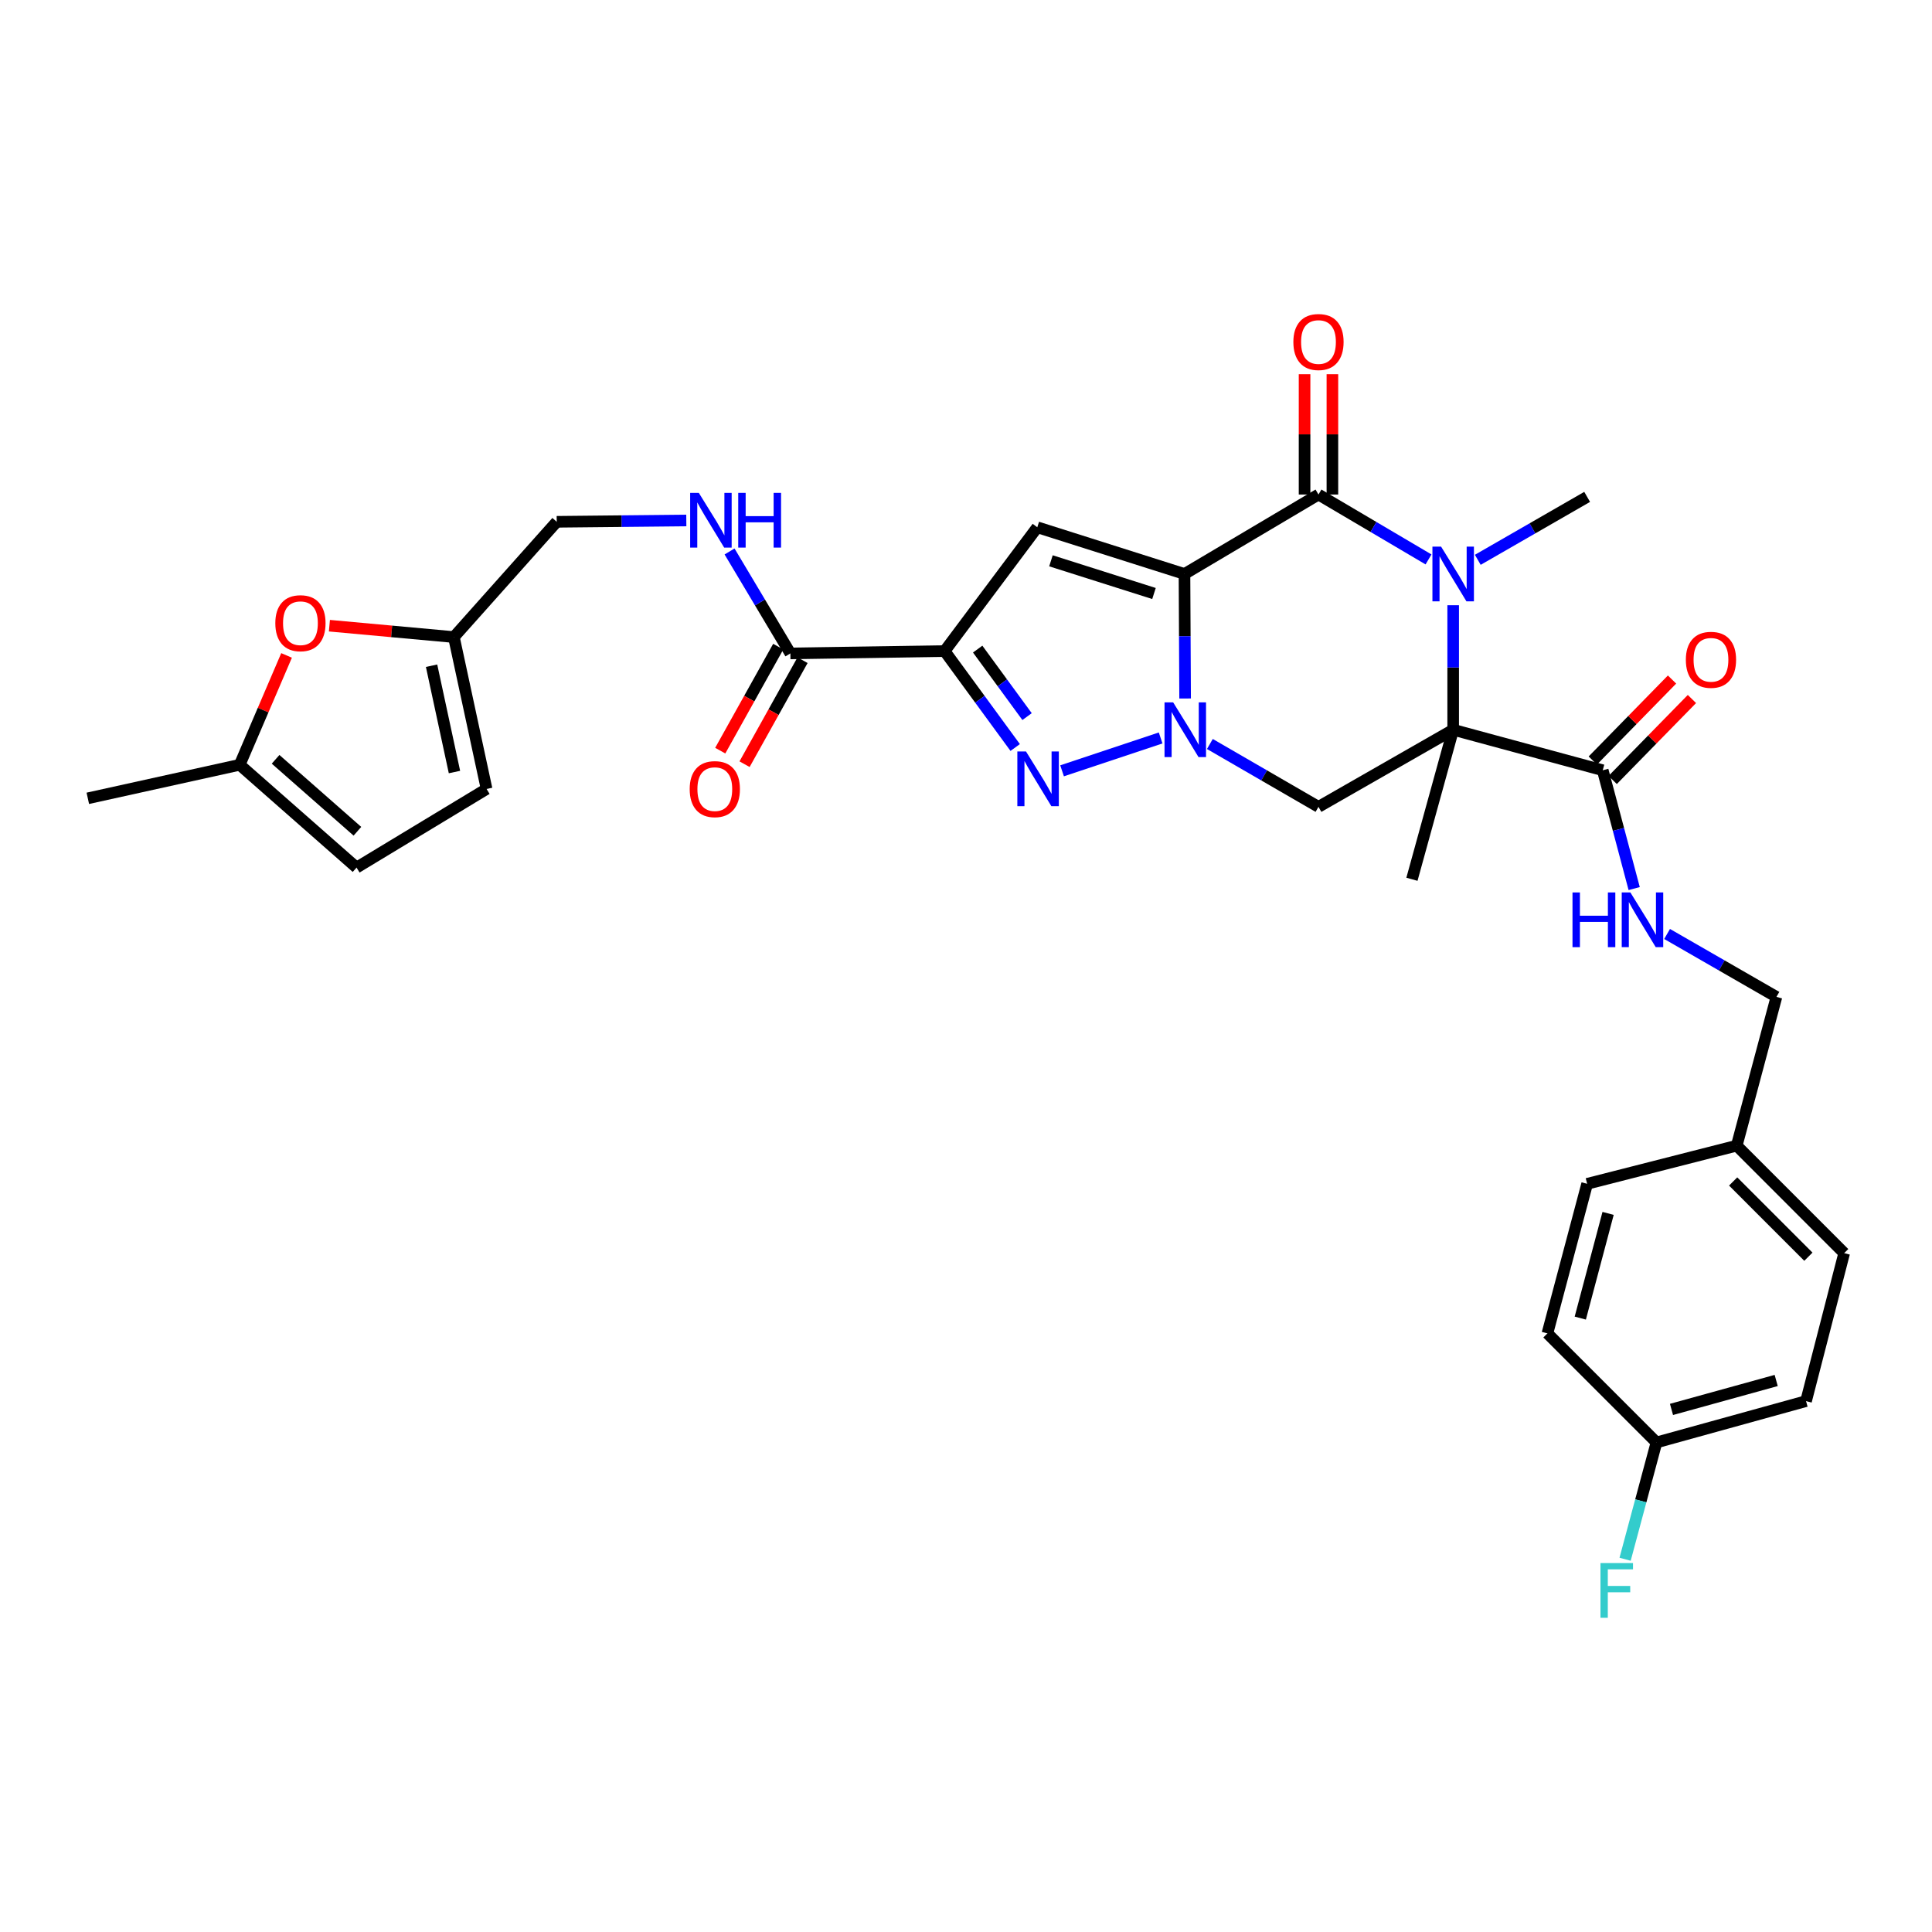 <?xml version='1.0' encoding='iso-8859-1'?>
<svg version='1.1' baseProfile='full'
              xmlns='http://www.w3.org/2000/svg'
                      xmlns:rdkit='http://www.rdkit.org/xml'
                      xmlns:xlink='http://www.w3.org/1999/xlink'
                  xml:space='preserve'
width='1000px' height='1000px' viewBox='0 0 1000 1000'>
<!-- END OF HEADER -->
<rect style='opacity:1.0;fill:#FFFFFF;stroke:none' width='1000' height='1000' x='0' y='0'> </rect>
<path class='bond-0' d='M 613.086,297.089 L 613.249,329.316' style='fill:none;fill-rule:evenodd;stroke:#000000;stroke-width:6px;stroke-linecap:butt;stroke-linejoin:miter;stroke-opacity:1' />
<path class='bond-0' d='M 613.249,329.316 L 613.412,361.542' style='fill:none;fill-rule:evenodd;stroke:#0000FF;stroke-width:6px;stroke-linecap:butt;stroke-linejoin:miter;stroke-opacity:1' />
<path class='bond-2' d='M 613.086,297.089 L 682.444,255.963' style='fill:none;fill-rule:evenodd;stroke:#000000;stroke-width:6px;stroke-linecap:butt;stroke-linejoin:miter;stroke-opacity:1' />
<path class='bond-6' d='M 613.086,297.089 L 536.9,272.916' style='fill:none;fill-rule:evenodd;stroke:#000000;stroke-width:6px;stroke-linecap:butt;stroke-linejoin:miter;stroke-opacity:1' />
<path class='bond-6' d='M 597.301,307.197 L 543.971,290.275' style='fill:none;fill-rule:evenodd;stroke:#000000;stroke-width:6px;stroke-linecap:butt;stroke-linejoin:miter;stroke-opacity:1' />
<path class='bond-5' d='M 600.747,381.968 L 549.728,398.977' style='fill:none;fill-rule:evenodd;stroke:#0000FF;stroke-width:6px;stroke-linecap:butt;stroke-linejoin:miter;stroke-opacity:1' />
<path class='bond-7' d='M 626.226,385.087 L 654.335,401.357' style='fill:none;fill-rule:evenodd;stroke:#0000FF;stroke-width:6px;stroke-linecap:butt;stroke-linejoin:miter;stroke-opacity:1' />
<path class='bond-7' d='M 654.335,401.357 L 682.444,417.627' style='fill:none;fill-rule:evenodd;stroke:#000000;stroke-width:6px;stroke-linecap:butt;stroke-linejoin:miter;stroke-opacity:1' />
<path class='bond-1' d='M 752.162,377.718 L 752.162,345.491' style='fill:none;fill-rule:evenodd;stroke:#000000;stroke-width:6px;stroke-linecap:butt;stroke-linejoin:miter;stroke-opacity:1' />
<path class='bond-1' d='M 752.162,345.491 L 752.162,313.265' style='fill:none;fill-rule:evenodd;stroke:#0000FF;stroke-width:6px;stroke-linecap:butt;stroke-linejoin:miter;stroke-opacity:1' />
<path class='bond-8' d='M 752.162,377.718 L 829.573,398.681' style='fill:none;fill-rule:evenodd;stroke:#000000;stroke-width:6px;stroke-linecap:butt;stroke-linejoin:miter;stroke-opacity:1' />
<path class='bond-21' d='M 752.162,377.718 L 730.815,455.112' style='fill:none;fill-rule:evenodd;stroke:#000000;stroke-width:6px;stroke-linecap:butt;stroke-linejoin:miter;stroke-opacity:1' />
<path class='bond-32' d='M 752.162,377.718 L 682.444,417.627' style='fill:none;fill-rule:evenodd;stroke:#000000;stroke-width:6px;stroke-linecap:butt;stroke-linejoin:miter;stroke-opacity:1' />
<path class='bond-3' d='M 682.444,255.963 L 710.921,272.761' style='fill:none;fill-rule:evenodd;stroke:#000000;stroke-width:6px;stroke-linecap:butt;stroke-linejoin:miter;stroke-opacity:1' />
<path class='bond-3' d='M 710.921,272.761 L 739.399,289.56' style='fill:none;fill-rule:evenodd;stroke:#0000FF;stroke-width:6px;stroke-linecap:butt;stroke-linejoin:miter;stroke-opacity:1' />
<path class='bond-17' d='M 689.648,255.963 L 689.648,224.821' style='fill:none;fill-rule:evenodd;stroke:#000000;stroke-width:6px;stroke-linecap:butt;stroke-linejoin:miter;stroke-opacity:1' />
<path class='bond-17' d='M 689.648,224.821 L 689.648,193.679' style='fill:none;fill-rule:evenodd;stroke:#FF0000;stroke-width:6px;stroke-linecap:butt;stroke-linejoin:miter;stroke-opacity:1' />
<path class='bond-17' d='M 675.24,255.963 L 675.24,224.821' style='fill:none;fill-rule:evenodd;stroke:#000000;stroke-width:6px;stroke-linecap:butt;stroke-linejoin:miter;stroke-opacity:1' />
<path class='bond-17' d='M 675.24,224.821 L 675.24,193.679' style='fill:none;fill-rule:evenodd;stroke:#FF0000;stroke-width:6px;stroke-linecap:butt;stroke-linejoin:miter;stroke-opacity:1' />
<path class='bond-22' d='M 764.902,289.758 L 793.203,273.473' style='fill:none;fill-rule:evenodd;stroke:#0000FF;stroke-width:6px;stroke-linecap:butt;stroke-linejoin:miter;stroke-opacity:1' />
<path class='bond-22' d='M 793.203,273.473 L 821.504,257.187' style='fill:none;fill-rule:evenodd;stroke:#000000;stroke-width:6px;stroke-linecap:butt;stroke-linejoin:miter;stroke-opacity:1' />
<path class='bond-4' d='M 488.938,336.991 L 536.9,272.916' style='fill:none;fill-rule:evenodd;stroke:#000000;stroke-width:6px;stroke-linecap:butt;stroke-linejoin:miter;stroke-opacity:1' />
<path class='bond-9' d='M 488.938,336.991 L 409.102,338.208' style='fill:none;fill-rule:evenodd;stroke:#000000;stroke-width:6px;stroke-linecap:butt;stroke-linejoin:miter;stroke-opacity:1' />
<path class='bond-33' d='M 488.938,336.991 L 507.198,361.949' style='fill:none;fill-rule:evenodd;stroke:#000000;stroke-width:6px;stroke-linecap:butt;stroke-linejoin:miter;stroke-opacity:1' />
<path class='bond-33' d='M 507.198,361.949 L 525.458,386.907' style='fill:none;fill-rule:evenodd;stroke:#0000FF;stroke-width:6px;stroke-linecap:butt;stroke-linejoin:miter;stroke-opacity:1' />
<path class='bond-33' d='M 506.044,335.971 L 518.826,353.442' style='fill:none;fill-rule:evenodd;stroke:#000000;stroke-width:6px;stroke-linecap:butt;stroke-linejoin:miter;stroke-opacity:1' />
<path class='bond-33' d='M 518.826,353.442 L 531.608,370.912' style='fill:none;fill-rule:evenodd;stroke:#0000FF;stroke-width:6px;stroke-linecap:butt;stroke-linejoin:miter;stroke-opacity:1' />
<path class='bond-12' d='M 829.573,398.681 L 837.711,429.305' style='fill:none;fill-rule:evenodd;stroke:#000000;stroke-width:6px;stroke-linecap:butt;stroke-linejoin:miter;stroke-opacity:1' />
<path class='bond-12' d='M 837.711,429.305 L 845.849,459.929' style='fill:none;fill-rule:evenodd;stroke:#0000FF;stroke-width:6px;stroke-linecap:butt;stroke-linejoin:miter;stroke-opacity:1' />
<path class='bond-18' d='M 834.722,403.72 L 855.232,382.761' style='fill:none;fill-rule:evenodd;stroke:#000000;stroke-width:6px;stroke-linecap:butt;stroke-linejoin:miter;stroke-opacity:1' />
<path class='bond-18' d='M 855.232,382.761 L 875.742,361.803' style='fill:none;fill-rule:evenodd;stroke:#FF0000;stroke-width:6px;stroke-linecap:butt;stroke-linejoin:miter;stroke-opacity:1' />
<path class='bond-18' d='M 824.424,393.642 L 844.934,372.684' style='fill:none;fill-rule:evenodd;stroke:#000000;stroke-width:6px;stroke-linecap:butt;stroke-linejoin:miter;stroke-opacity:1' />
<path class='bond-18' d='M 844.934,372.684 L 865.444,351.725' style='fill:none;fill-rule:evenodd;stroke:#FF0000;stroke-width:6px;stroke-linecap:butt;stroke-linejoin:miter;stroke-opacity:1' />
<path class='bond-13' d='M 409.102,338.208 L 393.358,311.824' style='fill:none;fill-rule:evenodd;stroke:#000000;stroke-width:6px;stroke-linecap:butt;stroke-linejoin:miter;stroke-opacity:1' />
<path class='bond-13' d='M 393.358,311.824 L 377.615,285.441' style='fill:none;fill-rule:evenodd;stroke:#0000FF;stroke-width:6px;stroke-linecap:butt;stroke-linejoin:miter;stroke-opacity:1' />
<path class='bond-19' d='M 402.81,334.7 L 387.803,361.615' style='fill:none;fill-rule:evenodd;stroke:#000000;stroke-width:6px;stroke-linecap:butt;stroke-linejoin:miter;stroke-opacity:1' />
<path class='bond-19' d='M 387.803,361.615 L 372.797,388.53' style='fill:none;fill-rule:evenodd;stroke:#FF0000;stroke-width:6px;stroke-linecap:butt;stroke-linejoin:miter;stroke-opacity:1' />
<path class='bond-19' d='M 415.394,341.716 L 400.387,368.631' style='fill:none;fill-rule:evenodd;stroke:#000000;stroke-width:6px;stroke-linecap:butt;stroke-linejoin:miter;stroke-opacity:1' />
<path class='bond-19' d='M 400.387,368.631 L 385.381,395.546' style='fill:none;fill-rule:evenodd;stroke:#FF0000;stroke-width:6px;stroke-linecap:butt;stroke-linejoin:miter;stroke-opacity:1' />
<path class='bond-10' d='M 170.501,323.858 L 202.714,326.803' style='fill:none;fill-rule:evenodd;stroke:#FF0000;stroke-width:6px;stroke-linecap:butt;stroke-linejoin:miter;stroke-opacity:1' />
<path class='bond-10' d='M 202.714,326.803 L 234.927,329.747' style='fill:none;fill-rule:evenodd;stroke:#000000;stroke-width:6px;stroke-linecap:butt;stroke-linejoin:miter;stroke-opacity:1' />
<path class='bond-14' d='M 148.325,339.243 L 136.191,367.549' style='fill:none;fill-rule:evenodd;stroke:#FF0000;stroke-width:6px;stroke-linecap:butt;stroke-linejoin:miter;stroke-opacity:1' />
<path class='bond-14' d='M 136.191,367.549 L 124.058,395.856' style='fill:none;fill-rule:evenodd;stroke:#000000;stroke-width:6px;stroke-linecap:butt;stroke-linejoin:miter;stroke-opacity:1' />
<path class='bond-11' d='M 234.927,329.747 L 288.156,270.083' style='fill:none;fill-rule:evenodd;stroke:#000000;stroke-width:6px;stroke-linecap:butt;stroke-linejoin:miter;stroke-opacity:1' />
<path class='bond-15' d='M 234.927,329.747 L 251.856,408.366' style='fill:none;fill-rule:evenodd;stroke:#000000;stroke-width:6px;stroke-linecap:butt;stroke-linejoin:miter;stroke-opacity:1' />
<path class='bond-15' d='M 223.381,344.573 L 235.231,399.607' style='fill:none;fill-rule:evenodd;stroke:#000000;stroke-width:6px;stroke-linecap:butt;stroke-linejoin:miter;stroke-opacity:1' />
<path class='bond-23' d='M 862.884,483.423 L 891.181,499.708' style='fill:none;fill-rule:evenodd;stroke:#0000FF;stroke-width:6px;stroke-linecap:butt;stroke-linejoin:miter;stroke-opacity:1' />
<path class='bond-23' d='M 891.181,499.708 L 919.478,515.993' style='fill:none;fill-rule:evenodd;stroke:#000000;stroke-width:6px;stroke-linecap:butt;stroke-linejoin:miter;stroke-opacity:1' />
<path class='bond-20' d='M 355.232,269.403 L 321.694,269.743' style='fill:none;fill-rule:evenodd;stroke:#0000FF;stroke-width:6px;stroke-linecap:butt;stroke-linejoin:miter;stroke-opacity:1' />
<path class='bond-20' d='M 321.694,269.743 L 288.156,270.083' style='fill:none;fill-rule:evenodd;stroke:#000000;stroke-width:6px;stroke-linecap:butt;stroke-linejoin:miter;stroke-opacity:1' />
<path class='bond-31' d='M 124.058,395.856 L 45.455,413.209' style='fill:none;fill-rule:evenodd;stroke:#000000;stroke-width:6px;stroke-linecap:butt;stroke-linejoin:miter;stroke-opacity:1' />
<path class='bond-34' d='M 124.058,395.856 L 184.555,449.061' style='fill:none;fill-rule:evenodd;stroke:#000000;stroke-width:6px;stroke-linecap:butt;stroke-linejoin:miter;stroke-opacity:1' />
<path class='bond-34' d='M 142.647,393.017 L 184.995,430.261' style='fill:none;fill-rule:evenodd;stroke:#000000;stroke-width:6px;stroke-linecap:butt;stroke-linejoin:miter;stroke-opacity:1' />
<path class='bond-16' d='M 251.856,408.366 L 184.555,449.061' style='fill:none;fill-rule:evenodd;stroke:#000000;stroke-width:6px;stroke-linecap:butt;stroke-linejoin:miter;stroke-opacity:1' />
<path class='bond-25' d='M 919.478,515.993 L 898.923,592.996' style='fill:none;fill-rule:evenodd;stroke:#000000;stroke-width:6px;stroke-linecap:butt;stroke-linejoin:miter;stroke-opacity:1' />
<path class='bond-24' d='M 857.388,746.608 L 934.807,725.212' style='fill:none;fill-rule:evenodd;stroke:#000000;stroke-width:6px;stroke-linecap:butt;stroke-linejoin:miter;stroke-opacity:1' />
<path class='bond-24' d='M 865.163,729.511 L 919.356,714.534' style='fill:none;fill-rule:evenodd;stroke:#000000;stroke-width:6px;stroke-linecap:butt;stroke-linejoin:miter;stroke-opacity:1' />
<path class='bond-26' d='M 857.388,746.608 L 849.27,776.834' style='fill:none;fill-rule:evenodd;stroke:#000000;stroke-width:6px;stroke-linecap:butt;stroke-linejoin:miter;stroke-opacity:1' />
<path class='bond-26' d='M 849.27,776.834 L 841.152,807.059' style='fill:none;fill-rule:evenodd;stroke:#33CCCC;stroke-width:6px;stroke-linecap:butt;stroke-linejoin:miter;stroke-opacity:1' />
<path class='bond-35' d='M 857.388,746.608 L 800.941,690.161' style='fill:none;fill-rule:evenodd;stroke:#000000;stroke-width:6px;stroke-linecap:butt;stroke-linejoin:miter;stroke-opacity:1' />
<path class='bond-29' d='M 898.923,592.996 L 821.504,612.743' style='fill:none;fill-rule:evenodd;stroke:#000000;stroke-width:6px;stroke-linecap:butt;stroke-linejoin:miter;stroke-opacity:1' />
<path class='bond-30' d='M 898.923,592.996 L 954.545,648.626' style='fill:none;fill-rule:evenodd;stroke:#000000;stroke-width:6px;stroke-linecap:butt;stroke-linejoin:miter;stroke-opacity:1' />
<path class='bond-30' d='M 897.078,611.527 L 936.013,650.469' style='fill:none;fill-rule:evenodd;stroke:#000000;stroke-width:6px;stroke-linecap:butt;stroke-linejoin:miter;stroke-opacity:1' />
<path class='bond-27' d='M 800.941,690.161 L 821.504,612.743' style='fill:none;fill-rule:evenodd;stroke:#000000;stroke-width:6px;stroke-linecap:butt;stroke-linejoin:miter;stroke-opacity:1' />
<path class='bond-27' d='M 817.951,682.247 L 832.345,628.054' style='fill:none;fill-rule:evenodd;stroke:#000000;stroke-width:6px;stroke-linecap:butt;stroke-linejoin:miter;stroke-opacity:1' />
<path class='bond-28' d='M 934.807,725.212 L 954.545,648.626' style='fill:none;fill-rule:evenodd;stroke:#000000;stroke-width:6px;stroke-linecap:butt;stroke-linejoin:miter;stroke-opacity:1' />
<path  class='atom-1' d='M 607.234 363.558
L 616.514 378.558
Q 617.434 380.038, 618.914 382.718
Q 620.394 385.398, 620.474 385.558
L 620.474 363.558
L 624.234 363.558
L 624.234 391.878
L 620.354 391.878
L 610.394 375.478
Q 609.234 373.558, 607.994 371.358
Q 606.794 369.158, 606.434 368.478
L 606.434 391.878
L 602.754 391.878
L 602.754 363.558
L 607.234 363.558
' fill='#0000FF'/>
<path  class='atom-4' d='M 745.902 282.929
L 755.182 297.929
Q 756.102 299.409, 757.582 302.089
Q 759.062 304.769, 759.142 304.929
L 759.142 282.929
L 762.902 282.929
L 762.902 311.249
L 759.022 311.249
L 749.062 294.849
Q 747.902 292.929, 746.662 290.729
Q 745.462 288.529, 745.102 287.849
L 745.102 311.249
L 741.422 311.249
L 741.422 282.929
L 745.902 282.929
' fill='#0000FF'/>
<path  class='atom-6' d='M 531.056 388.956
L 540.336 403.956
Q 541.256 405.436, 542.736 408.116
Q 544.216 410.796, 544.296 410.956
L 544.296 388.956
L 548.056 388.956
L 548.056 417.276
L 544.176 417.276
L 534.216 400.876
Q 533.056 398.956, 531.816 396.756
Q 530.616 394.556, 530.256 393.876
L 530.256 417.276
L 526.576 417.276
L 526.576 388.956
L 531.056 388.956
' fill='#0000FF'/>
<path  class='atom-11' d='M 142.507 322.567
Q 142.507 315.767, 145.867 311.967
Q 149.227 308.167, 155.507 308.167
Q 161.787 308.167, 165.147 311.967
Q 168.507 315.767, 168.507 322.567
Q 168.507 329.447, 165.107 333.367
Q 161.707 337.247, 155.507 337.247
Q 149.267 337.247, 145.867 333.367
Q 142.507 329.487, 142.507 322.567
M 155.507 334.047
Q 159.827 334.047, 162.147 331.167
Q 164.507 328.247, 164.507 322.567
Q 164.507 317.007, 162.147 314.207
Q 159.827 311.367, 155.507 311.367
Q 151.187 311.367, 148.827 314.167
Q 146.507 316.967, 146.507 322.567
Q 146.507 328.287, 148.827 331.167
Q 151.187 334.047, 155.507 334.047
' fill='#FF0000'/>
<path  class='atom-13' d='M 813.924 461.932
L 817.764 461.932
L 817.764 473.972
L 832.244 473.972
L 832.244 461.932
L 836.084 461.932
L 836.084 490.252
L 832.244 490.252
L 832.244 477.172
L 817.764 477.172
L 817.764 490.252
L 813.924 490.252
L 813.924 461.932
' fill='#0000FF'/>
<path  class='atom-13' d='M 843.884 461.932
L 853.164 476.932
Q 854.084 478.412, 855.564 481.092
Q 857.044 483.772, 857.124 483.932
L 857.124 461.932
L 860.884 461.932
L 860.884 490.252
L 857.004 490.252
L 847.044 473.852
Q 845.884 471.932, 844.644 469.732
Q 843.444 467.532, 843.084 466.852
L 843.084 490.252
L 839.404 490.252
L 839.404 461.932
L 843.884 461.932
' fill='#0000FF'/>
<path  class='atom-14' d='M 361.708 255.114
L 370.988 270.114
Q 371.908 271.594, 373.388 274.274
Q 374.868 276.954, 374.948 277.114
L 374.948 255.114
L 378.708 255.114
L 378.708 283.434
L 374.828 283.434
L 364.868 267.034
Q 363.708 265.114, 362.468 262.914
Q 361.268 260.714, 360.908 260.034
L 360.908 283.434
L 357.228 283.434
L 357.228 255.114
L 361.708 255.114
' fill='#0000FF'/>
<path  class='atom-14' d='M 382.108 255.114
L 385.948 255.114
L 385.948 267.154
L 400.428 267.154
L 400.428 255.114
L 404.268 255.114
L 404.268 283.434
L 400.428 283.434
L 400.428 270.354
L 385.948 270.354
L 385.948 283.434
L 382.108 283.434
L 382.108 255.114
' fill='#0000FF'/>
<path  class='atom-18' d='M 669.444 177.023
Q 669.444 170.223, 672.804 166.423
Q 676.164 162.623, 682.444 162.623
Q 688.724 162.623, 692.084 166.423
Q 695.444 170.223, 695.444 177.023
Q 695.444 183.903, 692.044 187.823
Q 688.644 191.703, 682.444 191.703
Q 676.204 191.703, 672.804 187.823
Q 669.444 183.943, 669.444 177.023
M 682.444 188.503
Q 686.764 188.503, 689.084 185.623
Q 691.444 182.703, 691.444 177.023
Q 691.444 171.463, 689.084 168.663
Q 686.764 165.823, 682.444 165.823
Q 678.124 165.823, 675.764 168.623
Q 673.444 171.423, 673.444 177.023
Q 673.444 182.743, 675.764 185.623
Q 678.124 188.503, 682.444 188.503
' fill='#FF0000'/>
<path  class='atom-19' d='M 872.596 341.514
Q 872.596 334.714, 875.956 330.914
Q 879.316 327.114, 885.596 327.114
Q 891.876 327.114, 895.236 330.914
Q 898.596 334.714, 898.596 341.514
Q 898.596 348.394, 895.196 352.314
Q 891.796 356.194, 885.596 356.194
Q 879.356 356.194, 875.956 352.314
Q 872.596 348.434, 872.596 341.514
M 885.596 352.994
Q 889.916 352.994, 892.236 350.114
Q 894.596 347.194, 894.596 341.514
Q 894.596 335.954, 892.236 333.154
Q 889.916 330.314, 885.596 330.314
Q 881.276 330.314, 878.916 333.114
Q 876.596 335.914, 876.596 341.514
Q 876.596 347.234, 878.916 350.114
Q 881.276 352.994, 885.596 352.994
' fill='#FF0000'/>
<path  class='atom-20' d='M 356.985 408.446
Q 356.985 401.646, 360.345 397.846
Q 363.705 394.046, 369.985 394.046
Q 376.265 394.046, 379.625 397.846
Q 382.985 401.646, 382.985 408.446
Q 382.985 415.326, 379.585 419.246
Q 376.185 423.126, 369.985 423.126
Q 363.745 423.126, 360.345 419.246
Q 356.985 415.366, 356.985 408.446
M 369.985 419.926
Q 374.305 419.926, 376.625 417.046
Q 378.985 414.126, 378.985 408.446
Q 378.985 402.886, 376.625 400.086
Q 374.305 397.246, 369.985 397.246
Q 365.665 397.246, 363.305 400.046
Q 360.985 402.846, 360.985 408.446
Q 360.985 414.166, 363.305 417.046
Q 365.665 419.926, 369.985 419.926
' fill='#FF0000'/>
<path  class='atom-27' d='M 828.397 809.042
L 845.237 809.042
L 845.237 812.282
L 832.197 812.282
L 832.197 820.882
L 843.797 820.882
L 843.797 824.162
L 832.197 824.162
L 832.197 837.362
L 828.397 837.362
L 828.397 809.042
' fill='#33CCCC'/>
</svg>
